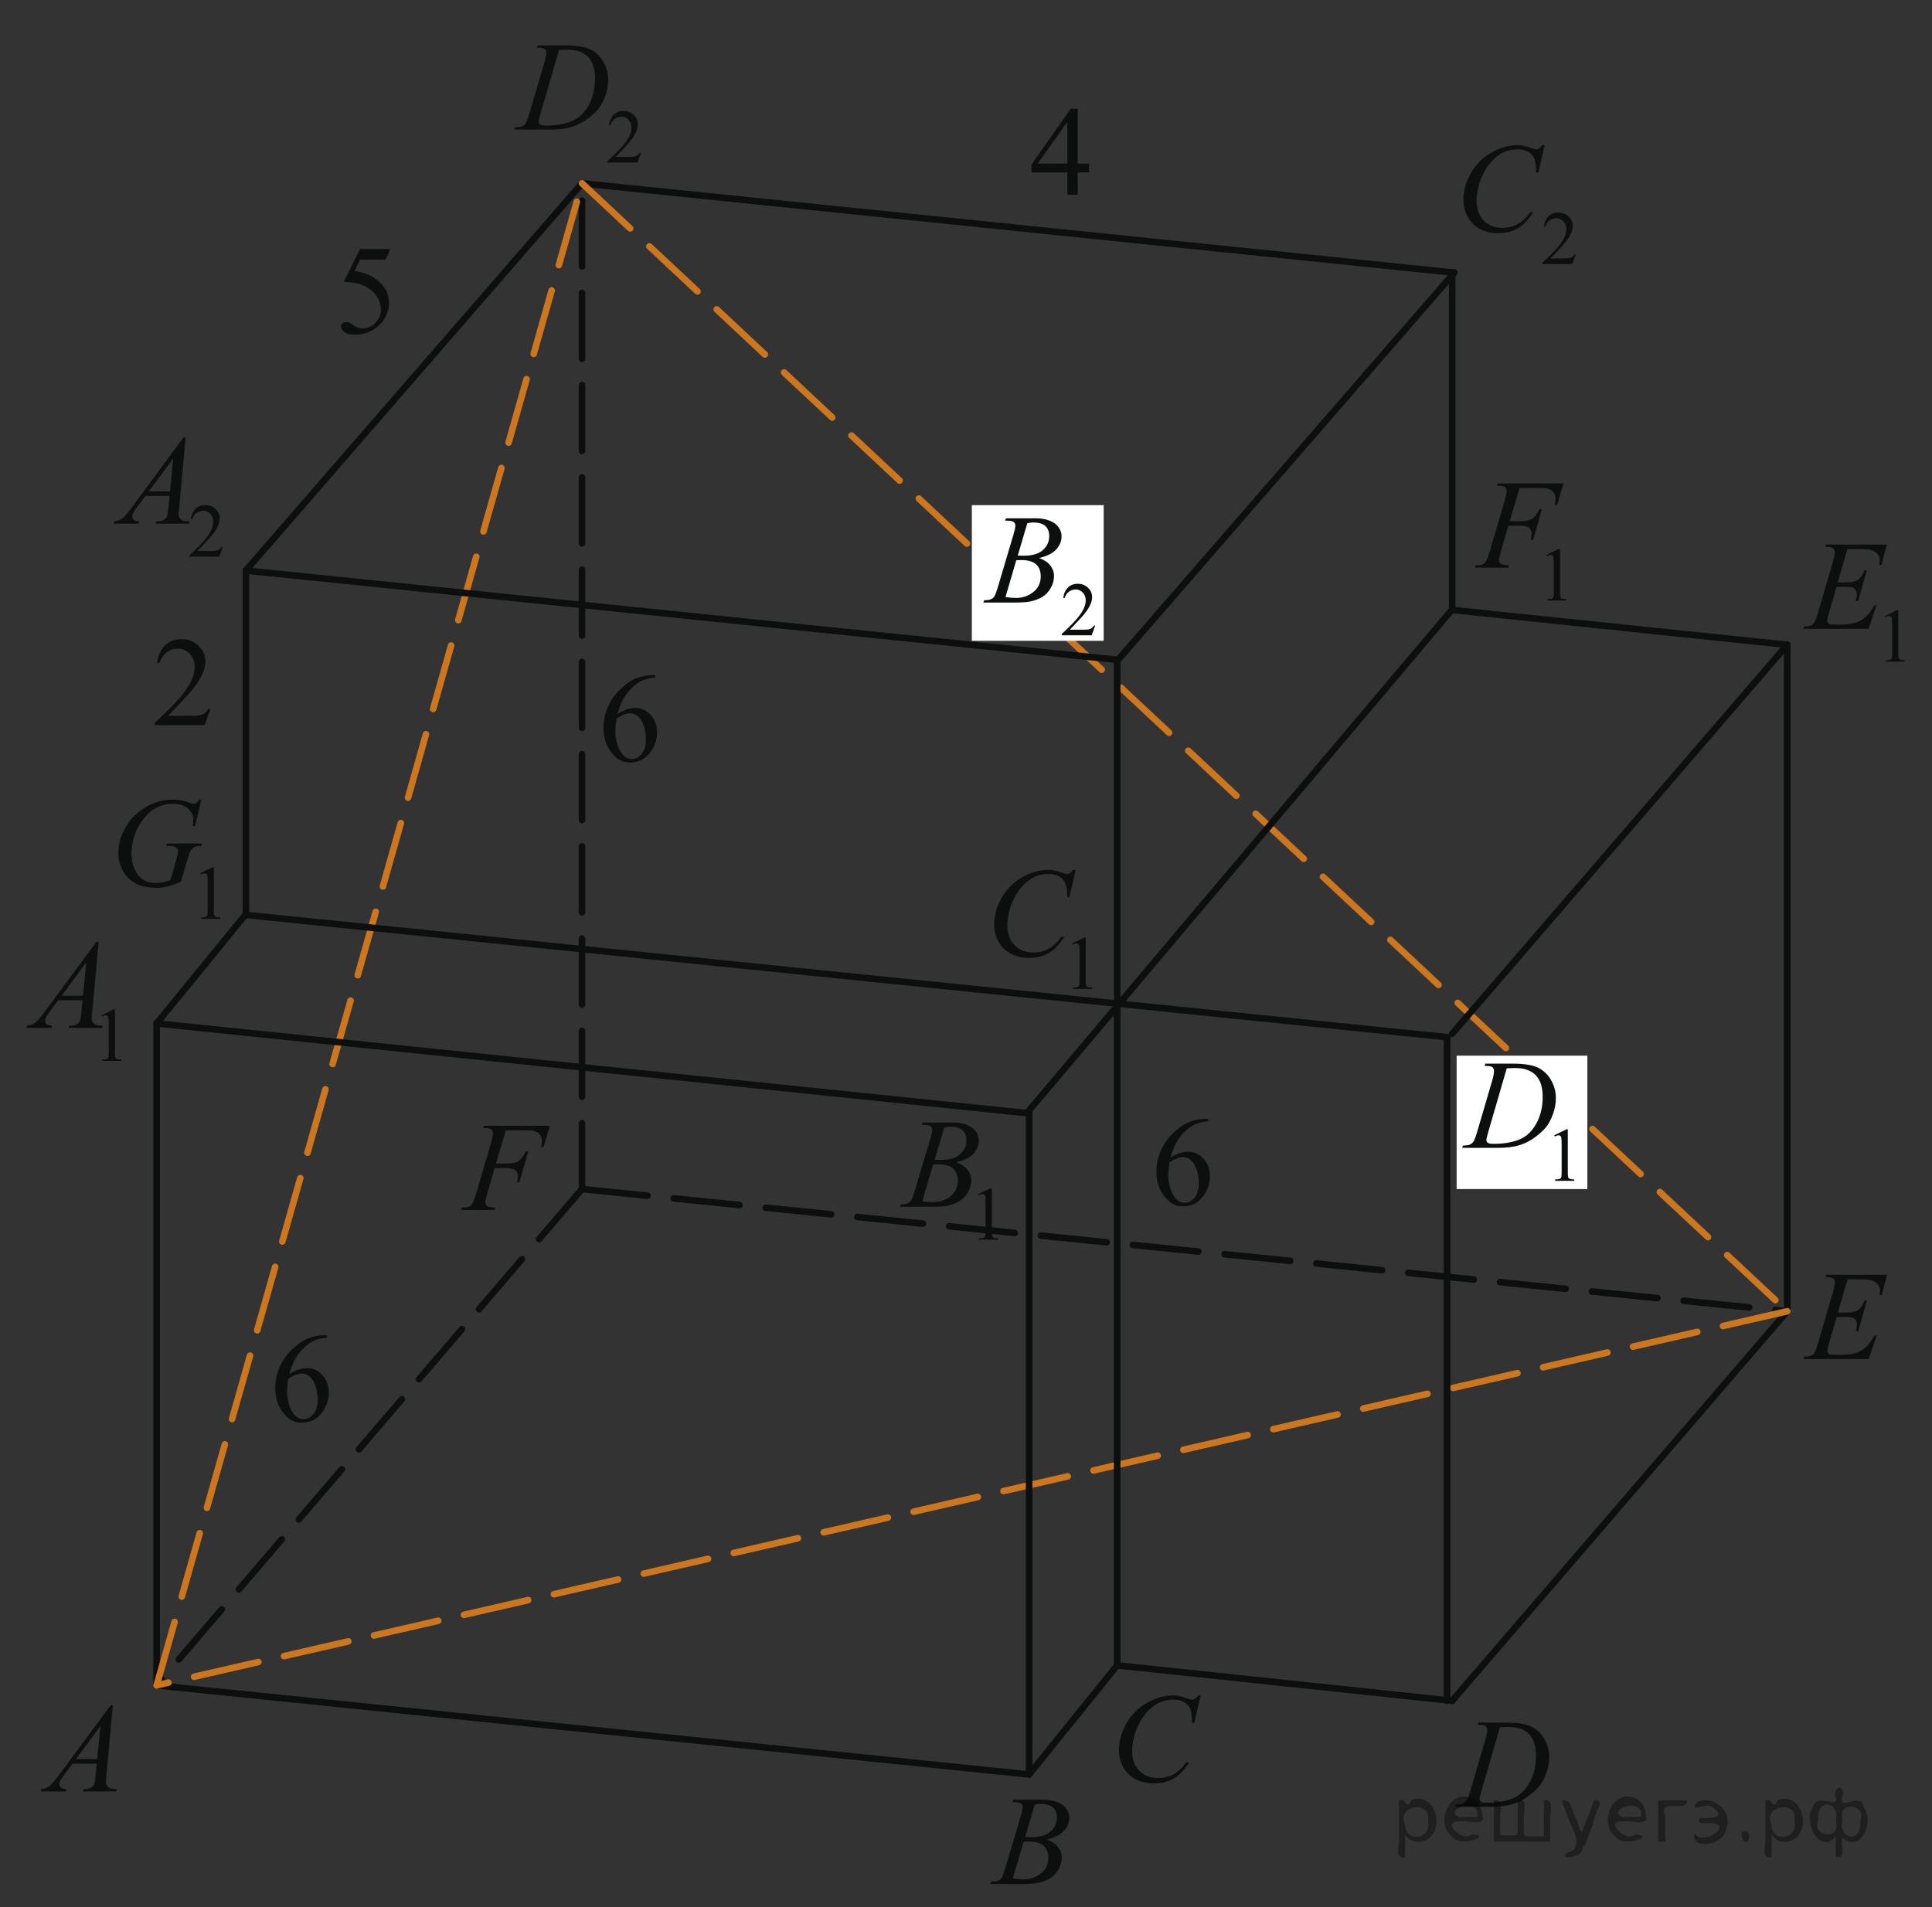 <?xml version="1.0" encoding="utf-8"?>
<!-- Generator: Adobe Illustrator 27.2.0, SVG Export Plug-In . SVG Version: 6.00 Build 0)  -->
<svg version="1.1" id="Слой_1" xmlns="http://www.w3.org/2000/svg" xmlns:xlink="http://www.w3.org/1999/xlink" x="0px" y="0px"
	 width="219.854px" height="217.047px" viewBox="0 0 219.854 217.047" enable-background="new 0 0 219.854 217.047"
	 xml:space="preserve">
<rect x="0" y="0" width="219.854" height="217.047" fill="#333333" stroke="none"/>
<line fill="none" stroke="#0D0F0F" stroke-width="0.75" stroke-linecap="round" stroke-linejoin="round" stroke-miterlimit="8" stroke-dasharray="7.5,3" x1="66.231" y1="135.331" x2="66.231" y2="20.865"/>
<line fill="none" stroke="#0D0F0F" stroke-width="0.75" stroke-linecap="round" stroke-linejoin="round" stroke-miterlimit="8" x1="66.231" y1="20.865" x2="27.977" y2="64.936"/>
<line fill="none" stroke="#0D0F0F" stroke-width="0.75" stroke-linecap="round" stroke-linejoin="round" stroke-miterlimit="8" x1="165.255" y1="31.005" x2="66.231" y2="20.865"/>
<line fill="none" stroke="#0D0F0F" stroke-width="0.75" stroke-linecap="round" stroke-linejoin="round" stroke-miterlimit="8" stroke-dasharray="7.5,3" x1="66.231" y1="135.331" x2="203.38" y2="149.239"/>
<line fill="none" stroke="#0D0F0F" stroke-width="0.75" stroke-linecap="round" stroke-linejoin="round" stroke-miterlimit="8" x1="203.38" y1="149.239" x2="165.255" y2="193.571"/>
<line fill="none" stroke="#0D0F0F" stroke-width="0.75" stroke-linecap="round" stroke-linejoin="round" stroke-miterlimit="8" x1="203.38" y1="149.239" x2="203.38" y2="73.386"/>
<line fill="none" stroke="#0D0F0F" stroke-width="0.75" stroke-linecap="round" stroke-linejoin="round" stroke-miterlimit="8" stroke-dasharray="7.5,3" x1="66.231" y1="135.331" x2="17.826" y2="191.814"/>
<line fill="none" stroke="#0D0F0F" stroke-width="0.75" stroke-linecap="round" stroke-linejoin="round" stroke-miterlimit="8" x1="117.109" y1="201.956" x2="17.826" y2="191.814"/>
<line fill="none" stroke="#0D0F0F" stroke-width="0.75" stroke-linecap="round" stroke-linejoin="round" stroke-miterlimit="8" x1="17.826" y1="116.48" x2="17.826" y2="191.814"/>
<line fill="none" stroke="#CC761F" stroke-width="0.75" stroke-linecap="round" stroke-linejoin="round" stroke-miterlimit="10" stroke-dasharray="7.5,3" x1="66.231" y1="20.865" x2="203.38" y2="149.239"/>
<line fill="none" stroke="#CC761F" stroke-width="0.75" stroke-linecap="round" stroke-linejoin="round" stroke-miterlimit="10" stroke-dasharray="7.5,3" x1="203.38" y1="149.239" x2="17.826" y2="191.814"/>
<line fill="none" stroke="#CC761F" stroke-width="0.75" stroke-linecap="round" stroke-linejoin="round" stroke-miterlimit="10" stroke-dasharray="7.5,3" x1="17.826" y1="191.814" x2="66.231" y2="20.865"/>
<g>
	<g>
		<g>
			<defs>
				<rect id="SVGID_1_" x="10.098" y="45.123" width="18.478" height="21.061"/>
			</defs>
			<clipPath id="SVGID_00000136405078503788237090000002839003483692134057_">
				<use xlink:href="#SVGID_1_"  overflow="visible"/>
			</clipPath>
			<g clip-path="url(#SVGID_00000136405078503788237090000002839003483692134057_)">
				<path fill="#0D0F0F" d="M25.352,62.241l-0.404,1.106H21.55V63.19c1-0.91,1.704-1.653,2.112-2.229
					c0.407-0.577,0.611-1.104,0.611-1.581c0-0.364-0.111-0.664-0.335-0.898s-0.492-0.352-0.803-0.352
					c-0.283,0-0.538,0.083-0.763,0.248c-0.226,0.165-0.393,0.408-0.5,0.727h-0.157c0.071-0.522,0.253-0.924,0.546-1.204
					c0.293-0.279,0.659-0.419,1.098-0.419c0.468,0,0.858,0.15,1.171,0.449c0.313,0.3,0.47,0.653,0.47,1.06
					c0,0.291-0.068,0.582-0.204,0.873c-0.21,0.458-0.55,0.942-1.021,1.454c-0.706,0.769-1.146,1.231-1.32,1.39h1.504
					c0.306,0,0.521-0.011,0.644-0.034c0.123-0.022,0.234-0.068,0.333-0.138c0.1-0.07,0.187-0.167,0.259-0.294L25.352,62.241
					L25.352,62.241z"/>
			</g>
		</g>
	</g>
	<g>
		<g>
			<defs>
				<rect id="SVGID_00000032617711204846954850000009810653080358525835_" x="10.098" y="45.123" width="18.478" height="21.061"/>
			</defs>
			<clipPath id="SVGID_00000145750181843526592590000000302525843296039557_">
				<use xlink:href="#SVGID_00000032617711204846954850000009810653080358525835_"  overflow="visible"/>
			</clipPath>
			<g clip-path="url(#SVGID_00000145750181843526592590000000302525843296039557_)">
				<path fill="#0D0F0F" d="M21.121,49.793l-0.73,7.975c-0.038,0.373-0.057,0.618-0.057,0.735c0,0.188,0.035,0.332,0.105,0.431
					c0.089,0.137,0.211,0.238,0.365,0.304s0.413,0.099,0.776,0.099l-0.078,0.262h-3.785l0.078-0.262h0.163
					c0.307,0,0.558-0.066,0.751-0.198c0.137-0.089,0.244-0.238,0.318-0.445c0.053-0.146,0.103-0.49,0.148-1.032l0.114-1.216h-2.75
					l-0.979,1.322c-0.222,0.297-0.36,0.51-0.418,0.64c-0.057,0.13-0.085,0.251-0.085,0.364c0,0.151,0.062,0.28,0.185,0.389
					s0.325,0.167,0.609,0.177L15.775,59.6h-2.843l0.078-0.262c0.35-0.014,0.658-0.131,0.925-0.35
					c0.268-0.219,0.666-0.687,1.195-1.403l5.742-7.791L21.121,49.793L21.121,49.793z M19.718,52.147l-2.786,3.783h2.417
					L19.718,52.147z"/>
			</g>
		</g>
	</g>
</g>
<g>
	<g>
		<g>
			<defs>
				<rect id="SVGID_00000101792937352375900470000001728880302539605688_" x="56.096" y="0.273" width="19.843" height="21.06"/>
			</defs>
			<clipPath id="SVGID_00000126319348406685029030000004957045558391126207_">
				<use xlink:href="#SVGID_00000101792937352375900470000001728880302539605688_"  overflow="visible"/>
			</clipPath>
			<g clip-path="url(#SVGID_00000126319348406685029030000004957045558391126207_)">
				<path fill="#0D0F0F" d="M72.943,17.392l-0.404,1.106h-3.407v-0.157c1.002-0.91,1.708-1.653,2.117-2.229
					c0.409-0.577,0.612-1.104,0.612-1.581c0-0.364-0.111-0.664-0.336-0.898c-0.224-0.234-0.492-0.352-0.805-0.352
					c-0.284,0-0.539,0.083-0.764,0.248c-0.227,0.165-0.394,0.408-0.5,0.727h-0.158c0.071-0.522,0.253-0.924,0.547-1.204
					c0.294-0.279,0.661-0.419,1.101-0.419c0.469,0,0.859,0.15,1.174,0.449c0.313,0.3,0.471,0.653,0.471,1.06
					c0,0.291-0.068,0.582-0.205,0.873c-0.21,0.458-0.551,0.942-1.022,1.454c-0.707,0.769-1.148,1.231-1.324,1.39h1.508
					c0.307,0,0.521-0.011,0.645-0.034c0.124-0.023,0.235-0.068,0.334-0.138c0.1-0.069,0.187-0.167,0.261-0.294L72.943,17.392
					L72.943,17.392z"/>
			</g>
		</g>
	</g>
	<g>
		<g>
			<defs>
				<rect id="SVGID_00000054956705070758242880000014439855475929990065_" x="56.096" y="0.273" width="19.843" height="21.06"/>
			</defs>
			<clipPath id="SVGID_00000006687896099729042880000015027845151859858876_">
				<use xlink:href="#SVGID_00000054956705070758242880000014439855475929990065_"  overflow="visible"/>
			</clipPath>
			<g clip-path="url(#SVGID_00000006687896099729042880000015027845151859858876_)">
				<path fill="#0D0F0F" d="M61.092,5.425l0.085-0.262h3.077c1.303,0,2.268,0.148,2.896,0.445c0.628,0.297,1.128,0.765,1.503,1.403
					c0.374,0.639,0.562,1.323,0.562,2.054c0,0.627-0.107,1.236-0.323,1.828c-0.215,0.591-0.459,1.065-0.731,1.421
					c-0.273,0.356-0.69,0.749-1.255,1.177c-0.563,0.429-1.175,0.746-1.833,0.951s-1.479,0.308-2.466,0.308h-4.079l0.094-0.262
					c0.374-0.009,0.625-0.042,0.753-0.099c0.188-0.08,0.329-0.188,0.419-0.325c0.137-0.198,0.291-0.596,0.461-1.195l1.706-5.797
					c0.132-0.457,0.199-0.815,0.199-1.075c0-0.184-0.063-0.325-0.186-0.424s-0.365-0.148-0.725-0.148
					C61.249,5.425,61.092,5.425,61.092,5.425z M63.614,5.693l-2.089,7.176c-0.155,0.537-0.233,0.87-0.233,0.997
					c0,0.076,0.024,0.148,0.075,0.219c0.05,0.071,0.116,0.118,0.202,0.142c0.123,0.042,0.322,0.063,0.598,0.063
					c0.744,0,1.434-0.077,2.07-0.23c0.638-0.153,1.159-0.38,1.566-0.682c0.578-0.438,1.04-1.042,1.386-1.81
					c0.347-0.769,0.52-1.643,0.52-2.623c0-1.107-0.266-1.931-0.795-2.471c-0.531-0.54-1.306-0.81-2.324-0.81
					C64.336,5.665,64.012,5.674,63.614,5.693z"/>
			</g>
		</g>
	</g>
</g>
<g>
	<g>
		<g>
			<defs>
				<rect id="SVGID_00000134251622653792063610000018357031882942656133_" x="163.576" y="11.844" width="18.477" height="21.059"/>
			</defs>
			<clipPath id="SVGID_00000072980530634269745360000013712623897847666314_">
				<use xlink:href="#SVGID_00000134251622653792063610000018357031882942656133_"  overflow="visible"/>
			</clipPath>
			<g clip-path="url(#SVGID_00000072980530634269745360000013712623897847666314_)">
				<path fill="#0D0F0F" d="M179.32,28.949l-0.403,1.106h-3.399v-0.157c1-0.91,1.704-1.653,2.112-2.229
					c0.408-0.577,0.612-1.104,0.612-1.581c0-0.364-0.112-0.664-0.337-0.898c-0.224-0.234-0.49-0.352-0.804-0.352
					c-0.283,0-0.537,0.083-0.763,0.248s-0.393,0.408-0.499,0.727h-0.157c0.071-0.522,0.253-0.924,0.546-1.204
					c0.294-0.279,0.659-0.419,1.1-0.419c0.468,0,0.856,0.15,1.171,0.449c0.313,0.3,0.47,0.653,0.47,1.06
					c0,0.291-0.068,0.582-0.204,0.873c-0.21,0.458-0.55,0.942-1.021,1.454c-0.705,0.769-1.146,1.231-1.321,1.39h1.505
					c0.306,0,0.521-0.011,0.644-0.034s0.234-0.068,0.333-0.138c0.101-0.069,0.187-0.167,0.261-0.294L179.32,28.949L179.32,28.949z"
					/>
			</g>
		</g>
	</g>
	<g>
		<g>
			<defs>
				<rect id="SVGID_00000025431112353850069940000003746748698509272705_" x="163.576" y="11.844" width="18.477" height="21.059"/>
			</defs>
			<clipPath id="SVGID_00000148629082594301778650000018153966329810647432_">
				<use xlink:href="#SVGID_00000025431112353850069940000003746748698509272705_"  overflow="visible"/>
			</clipPath>
			<g clip-path="url(#SVGID_00000148629082594301778650000018153966329810647432_)">
				<path fill="#0D0F0F" d="M175.774,16.522l-0.716,3.104h-0.255l-0.028-0.778c-0.023-0.283-0.078-0.535-0.163-0.756
					c-0.085-0.221-0.213-0.414-0.383-0.576c-0.171-0.163-0.386-0.29-0.646-0.382s-0.548-0.138-0.865-0.138
					c-0.846,0-1.585,0.231-2.219,0.693c-0.809,0.589-1.441,1.421-1.899,2.496c-0.378,0.886-0.566,1.784-0.566,2.693
					c0,0.929,0.271,1.67,0.814,2.224c0.544,0.554,1.25,0.831,2.12,0.831c0.656,0,1.241-0.146,1.754-0.438s0.989-0.743,1.429-1.351
					h0.333c-0.52,0.825-1.097,1.432-1.729,1.82c-0.634,0.389-1.393,0.583-2.275,0.583c-0.785,0-1.479-0.164-2.084-0.491
					c-0.604-0.328-1.065-0.789-1.383-1.382c-0.317-0.593-0.475-1.232-0.475-1.916c0-1.046,0.28-2.064,0.844-3.054
					c0.562-0.99,1.333-1.767,2.313-2.333c0.98-0.565,1.97-0.848,2.967-0.848c0.469,0,0.992,0.111,1.573,0.332
					c0.256,0.095,0.439,0.142,0.554,0.142c0.113,0,0.213-0.023,0.298-0.071c0.085-0.047,0.227-0.181,0.426-0.403L175.774,16.522
					L175.774,16.522z"/>
			</g>
		</g>
	</g>
</g>
<g>
	<g>
		<g>
			<defs>
				<rect id="SVGID_00000106121391131366027080000012189605155878982541_" x="110.161" y="94.328" width="17.24" height="21.061"/>
			</defs>
			<clipPath id="SVGID_00000084523868488155996310000016983790187705954186_">
				<use xlink:href="#SVGID_00000106121391131366027080000012189605155878982541_"  overflow="visible"/>
			</clipPath>
			<g clip-path="url(#SVGID_00000084523868488155996310000016983790187705954186_)">
				<path fill="#0D0F0F" d="M121.998,107.372l1.409-0.683h0.142v4.853c0,0.322,0.013,0.522,0.04,0.603s0.083,0.14,0.169,0.183
					c0.085,0.043,0.259,0.066,0.521,0.071v0.157h-2.178v-0.157c0.273-0.005,0.45-0.028,0.53-0.069
					c0.079-0.041,0.135-0.096,0.166-0.164c0.031-0.07,0.047-0.276,0.047-0.621v-3.103c0-0.418-0.014-0.687-0.043-0.805
					c-0.021-0.09-0.056-0.157-0.108-0.199s-0.115-0.063-0.189-0.063c-0.105,0-0.252,0.043-0.439,0.131L121.998,107.372z"/>
			</g>
		</g>
	</g>
	<g>
		<g>
			<defs>
				<rect id="SVGID_00000072960498931421862100000016205169646122387846_" x="110.161" y="94.328" width="17.24" height="21.061"/>
			</defs>
			<clipPath id="SVGID_00000023990070926350879540000000930078699338546107_">
				<use xlink:href="#SVGID_00000072960498931421862100000016205169646122387846_"  overflow="visible"/>
			</clipPath>
			<g clip-path="url(#SVGID_00000023990070926350879540000000930078699338546107_)">
				<path fill="#0D0F0F" d="M122.412,99l-0.721,3.104h-0.256l-0.027-0.778c-0.024-0.283-0.079-0.535-0.164-0.756
					c-0.086-0.221-0.215-0.414-0.386-0.576s-0.387-0.29-0.647-0.382c-0.261-0.092-0.551-0.138-0.869-0.138
					c-0.85,0-1.593,0.231-2.229,0.693c-0.812,0.589-1.447,1.421-1.908,2.496c-0.38,0.886-0.569,1.784-0.569,2.693
					c0,0.929,0.272,1.67,0.819,2.224c0.546,0.554,1.256,0.831,2.13,0.831c0.659,0,1.247-0.146,1.763-0.438
					c0.515-0.292,0.993-0.743,1.437-1.351h0.335c-0.522,0.825-1.104,1.432-1.738,1.82c-0.637,0.389-1.398,0.583-2.287,0.583
					c-0.788,0-1.486-0.164-2.094-0.491c-0.608-0.328-1.071-0.789-1.391-1.382c-0.318-0.593-0.477-1.232-0.477-1.916
					c0-1.046,0.282-2.064,0.848-3.054c0.564-0.99,1.34-1.767,2.325-2.333c0.985-0.565,1.979-0.848,2.981-0.848
					c0.47,0,0.997,0.111,1.581,0.332c0.257,0.095,0.44,0.142,0.556,0.142s0.214-0.023,0.3-0.071
					c0.085-0.047,0.229-0.181,0.427-0.403L122.412,99L122.412,99z"/>
			</g>
		</g>
	</g>
</g>
<g>
	<g>
		<g>
			<defs>
				
					<rect id="SVGID_00000163069346893236793030000008048267881044267963_" x="110.161" y="201.254" width="14.639" height="15.793"/>
			</defs>
			<clipPath id="SVGID_00000053526675897530873850000006215175929537270425_">
				<use xlink:href="#SVGID_00000163069346893236793030000008048267881044267963_"  overflow="visible"/>
			</clipPath>
			<g clip-path="url(#SVGID_00000053526675897530873850000006215175929537270425_)">
				<path fill="#0D0F0F" d="M115.208,205.097l0.1-0.263h3.46c0.581,0,1.101,0.09,1.555,0.271c0.455,0.179,0.797,0.429,1.021,0.749
					c0.227,0.32,0.34,0.66,0.34,1.018c0,0.553-0.201,1.051-0.604,1.496s-1.061,0.773-1.971,0.985
					c0.586,0.217,1.019,0.505,1.294,0.862c0.276,0.357,0.414,0.752,0.414,1.182c0,0.477-0.124,0.932-0.371,1.363
					c-0.247,0.435-0.565,0.771-0.953,1.012c-0.39,0.24-0.856,0.417-1.405,0.529c-0.392,0.08-1,0.121-1.829,0.121h-3.553l0.093-0.262
					c0.372-0.01,0.624-0.045,0.758-0.105c0.19-0.08,0.326-0.188,0.407-0.318c0.114-0.18,0.267-0.589,0.458-1.23l1.736-5.803
					c0.146-0.49,0.222-0.836,0.222-1.033c0-0.174-0.065-0.313-0.196-0.414c-0.131-0.1-0.38-0.15-0.747-0.15
					C115.355,205.104,115.279,205.102,115.208,205.097z M115.251,213.799c0.515,0.066,0.917,0.1,1.208,0.1
					c0.743,0,1.4-0.223,1.976-0.664c0.574-0.443,0.861-1.044,0.861-1.803c0-0.58-0.177-1.032-0.532-1.357
					c-0.354-0.324-0.928-0.488-1.719-0.488c-0.152,0-0.339,0.008-0.559,0.021L115.251,213.799z M116.659,209.077
					c0.31,0.01,0.532,0.016,0.672,0.016c0.989,0,1.729-0.215,2.212-0.641c0.482-0.427,0.726-0.961,0.726-1.602
					c0-0.484-0.146-0.864-0.442-1.135c-0.297-0.271-0.769-0.407-1.415-0.407c-0.173,0-0.392,0.028-0.658,0.085L116.659,209.077z"/>
			</g>
		</g>
	</g>
</g>
<g>
	<g>
		<g>
			<defs>
				<rect id="SVGID_00000165913639393314661590000012671580670253339835_" x="99.882" y="122.863" width="17.306" height="21.06"/>
			</defs>
			<clipPath id="SVGID_00000082361616652881812090000003669417483690538646_">
				<use xlink:href="#SVGID_00000165913639393314661590000012671580670253339835_"  overflow="visible"/>
			</clipPath>
			<g clip-path="url(#SVGID_00000082361616652881812090000003669417483690538646_)">
				<path fill="#0D0F0F" d="M111.308,135.911l1.415-0.683h0.143v4.853c0,0.322,0.013,0.522,0.039,0.603
					c0.027,0.08,0.084,0.14,0.171,0.183c0.085,0.043,0.26,0.066,0.521,0.071v0.157h-2.186v-0.157c0.273-0.005,0.45-0.028,0.53-0.069
					s0.137-0.096,0.167-0.164c0.031-0.07,0.047-0.277,0.047-0.621v-3.104c0-0.418-0.014-0.688-0.043-0.805
					c-0.02-0.092-0.056-0.157-0.107-0.199c-0.054-0.043-0.117-0.063-0.191-0.063c-0.104,0-0.253,0.043-0.44,0.131L111.308,135.911z"
					/>
			</g>
		</g>
	</g>
	<g>
		<g>
			<defs>
				<rect id="SVGID_00000031169793938195507390000000707050323844803204_" x="99.882" y="122.863" width="17.306" height="21.06"/>
			</defs>
			<clipPath id="SVGID_00000021819060749843055450000006386809378453782148_">
				<use xlink:href="#SVGID_00000031169793938195507390000000707050323844803204_"  overflow="visible"/>
			</clipPath>
			<g clip-path="url(#SVGID_00000021819060749843055450000006386809378453782148_)">
				<path fill="#0D0F0F" d="M104.91,128.021l0.1-0.263h3.461c0.582,0,1.1,0.091,1.555,0.271c0.455,0.179,0.796,0.429,1.022,0.749
					c0.226,0.32,0.339,0.66,0.339,1.018c0,0.553-0.201,1.051-0.604,1.496s-1.061,0.773-1.971,0.985
					c0.586,0.218,1.019,0.505,1.294,0.863c0.276,0.356,0.415,0.751,0.415,1.181c0,0.477-0.124,0.932-0.372,1.364
					c-0.248,0.435-0.565,0.771-0.955,1.011c-0.389,0.24-0.856,0.417-1.404,0.53c-0.392,0.08-1.001,0.12-1.83,0.12h-3.555
					l0.094-0.262c0.372-0.01,0.625-0.045,0.758-0.105c0.191-0.08,0.327-0.188,0.408-0.318c0.113-0.18,0.267-0.588,0.458-1.229
					l1.737-5.804c0.147-0.49,0.223-0.836,0.223-1.033c0-0.174-0.066-0.313-0.197-0.413c-0.131-0.103-0.38-0.151-0.747-0.151
					C105.058,128.028,104.981,128.025,104.91,128.021z M104.953,136.724c0.515,0.065,0.917,0.099,1.208,0.099
					c0.743,0,1.401-0.222,1.977-0.664c0.574-0.443,0.861-1.043,0.861-1.803c0-0.58-0.179-1.031-0.533-1.357
					c-0.355-0.324-0.928-0.488-1.72-0.488c-0.152,0-0.338,0.009-0.559,0.021L104.953,136.724z M106.361,132
					c0.311,0.01,0.534,0.016,0.673,0.016c0.991,0,1.729-0.215,2.213-0.641c0.483-0.426,0.726-0.961,0.726-1.602
					c0-0.484-0.147-0.863-0.443-1.135s-0.768-0.407-1.416-0.407c-0.171,0-0.391,0.028-0.657,0.085L106.361,132z"/>
			</g>
		</g>
	</g>
</g>
<g>
	<g>
		<g>
			<defs>
				<rect id="SVGID_00000173143353289284421070000004481238245065787819_" x="0.144" y="102.519" width="17.24" height="21.06"/>
			</defs>
			<clipPath id="SVGID_00000138566618146476593490000000559505817578567095_">
				<use xlink:href="#SVGID_00000173143353289284421070000004481238245065787819_"  overflow="visible"/>
			</clipPath>
			<g clip-path="url(#SVGID_00000138566618146476593490000000559505817578567095_)">
				<path fill="#0D0F0F" d="M11.529,115.558l1.409-0.683h0.142v4.853c0,0.321,0.014,0.522,0.041,0.603
					c0.026,0.078,0.083,0.139,0.169,0.183c0.085,0.042,0.259,0.065,0.521,0.071v0.156h-2.178v-0.156
					c0.272-0.006,0.45-0.028,0.529-0.069s0.135-0.097,0.167-0.165c0.031-0.068,0.047-0.275,0.047-0.621v-3.104
					c0-0.418-0.015-0.687-0.042-0.805c-0.021-0.091-0.057-0.156-0.109-0.199s-0.116-0.063-0.189-0.063
					c-0.105,0-0.252,0.044-0.44,0.131L11.529,115.558z"/>
			</g>
		</g>
	</g>
	<g>
		<g>
			<defs>
				<rect id="SVGID_00000027599040073162571130000005924163740629443466_" x="0.144" y="102.519" width="17.24" height="21.06"/>
			</defs>
			<clipPath id="SVGID_00000181080582106048841350000000960026947254806682_">
				<use xlink:href="#SVGID_00000027599040073162571130000005924163740629443466_"  overflow="visible"/>
			</clipPath>
			<g clip-path="url(#SVGID_00000181080582106048841350000000960026947254806682_)">
				<path fill="#0D0F0F" d="M11.225,107.187l-0.733,7.976c-0.038,0.371-0.058,0.616-0.058,0.734c0,0.188,0.036,0.332,0.106,0.432
					c0.09,0.137,0.213,0.237,0.367,0.305c0.153,0.064,0.413,0.099,0.779,0.099l-0.078,0.263H7.806l0.079-0.263h0.164
					c0.309,0,0.561-0.065,0.755-0.198c0.138-0.089,0.245-0.236,0.32-0.445c0.052-0.146,0.102-0.489,0.149-1.031l0.114-1.217H6.624
					l-0.983,1.322c-0.224,0.297-0.364,0.51-0.42,0.641c-0.057,0.13-0.085,0.251-0.085,0.363c0,0.151,0.063,0.281,0.185,0.39
					c0.123,0.108,0.328,0.168,0.613,0.177l-0.079,0.262H2.998l0.079-0.262c0.351-0.014,0.66-0.131,0.929-0.35
					c0.269-0.221,0.668-0.688,1.201-1.403l5.77-7.791h0.248C11.225,107.191,11.225,107.187,11.225,107.187z M9.814,109.542
					l-2.799,3.783h2.429L9.814,109.542z"/>
			</g>
		</g>
	</g>
</g>
<g>
	<g>
		<g>
			<defs>
				
					<rect id="SVGID_00000155147408628701414400000002201400844033742771_" x="163.186" y="192.479" width="15.875" height="15.793"/>
			</defs>
			<clipPath id="SVGID_00000077322185288097008060000005988758525367592352_">
				<use xlink:href="#SVGID_00000155147408628701414400000002201400844033742771_"  overflow="visible"/>
			</clipPath>
			<g clip-path="url(#SVGID_00000077322185288097008060000005988758525367592352_)">
				<path fill="#0D0F0F" d="M168.169,196.312l0.085-0.263h3.077c1.302,0,2.268,0.148,2.896,0.447
					c0.627,0.297,1.128,0.764,1.502,1.402c0.375,0.639,0.563,1.323,0.563,2.055c0,0.625-0.107,1.234-0.323,1.826
					s-0.459,1.064-0.731,1.422c-0.271,0.355-0.689,0.748-1.254,1.176c-0.563,0.431-1.176,0.746-1.834,0.951
					c-0.657,0.205-1.479,0.309-2.465,0.309h-4.079l0.094-0.262c0.373-0.01,0.625-0.043,0.753-0.1
					c0.188-0.08,0.328-0.188,0.419-0.324c0.138-0.199,0.292-0.598,0.462-1.195l1.705-5.797c0.133-0.457,0.198-0.815,0.198-1.074
					c0-0.186-0.062-0.325-0.185-0.426c-0.123-0.099-0.365-0.147-0.725-0.147L168.169,196.312L168.169,196.312z M170.691,196.581
					l-2.089,7.176c-0.156,0.537-0.233,0.869-0.233,0.996c0,0.076,0.023,0.148,0.073,0.22c0.051,0.071,0.117,0.118,0.202,0.142
					c0.123,0.043,0.322,0.063,0.598,0.063c0.743,0,1.435-0.075,2.07-0.229c0.639-0.152,1.16-0.381,1.567-0.682
					c0.577-0.438,1.039-1.042,1.386-1.811c0.346-0.769,0.52-1.644,0.52-2.623c0-1.107-0.267-1.932-0.797-2.472
					c-0.53-0.539-1.306-0.81-2.322-0.81C171.413,196.551,171.089,196.562,170.691,196.581z"/>
			</g>
		</g>
	</g>
</g>
<g>
	<g>
		<g>
			<defs>
				<rect id="SVGID_00000176033938872001361300000009333798847403454900_" x="114.715" y="8.983" width="11.906" height="15.795"/>
			</defs>
			<clipPath id="SVGID_00000036237162292780826740000015651525484012877713_">
				<use xlink:href="#SVGID_00000176033938872001361300000009333798847403454900_"  overflow="visible"/>
			</clipPath>
			<g clip-path="url(#SVGID_00000036237162292780826740000015651525484012877713_)">
				<path fill="#0D0F0F" d="M123.927,18.619v1.004h-1.293v2.531h-1.173v-2.531h-4.078v-0.905l4.469-6.349h0.782v6.25H123.927z
					 M121.461,18.619v-4.758l-3.382,4.758H121.461z"/>
			</g>
		</g>
	</g>
</g>
<g>
	<g>
		<g>
			<defs>
				<rect id="SVGID_00000067222494110379385220000007117085571498698145_" x="36.122" y="24.778" width="11.905" height="17.095"/>
			</defs>
			<clipPath id="SVGID_00000083051869803532431850000016995282921994161848_">
				<use xlink:href="#SVGID_00000067222494110379385220000007117085571498698145_"  overflow="visible"/>
			</clipPath>
			<g clip-path="url(#SVGID_00000083051869803532431850000016995282921994161848_)">
				<path fill="#0D0F0F" d="M44.425,28.349l-0.554,1.201h-2.899l-0.632,1.285c1.255,0.184,2.25,0.647,2.984,1.392
					c0.63,0.64,0.944,1.394,0.944,2.26c0,0.504-0.103,0.97-0.31,1.398c-0.206,0.428-0.465,0.793-0.778,1.095
					c-0.313,0.302-0.661,0.543-1.044,0.728c-0.545,0.259-1.104,0.388-1.677,0.388c-0.578,0-0.999-0.098-1.261-0.293
					c-0.264-0.195-0.396-0.411-0.396-0.646c0-0.132,0.055-0.248,0.164-0.35c0.109-0.101,0.246-0.152,0.412-0.152
					c0.123,0,0.23,0.019,0.323,0.057c0.092,0.038,0.25,0.134,0.473,0.29c0.354,0.245,0.715,0.367,1.08,0.367
					c0.555,0,1.041-0.208,1.46-0.625s0.629-0.924,0.629-1.522c0-0.579-0.188-1.12-0.562-1.621s-0.892-0.889-1.55-1.162
					c-0.517-0.212-1.22-0.334-2.109-0.367l1.847-3.723C40.969,28.349,44.425,28.349,44.425,28.349z"/>
			</g>
		</g>
	</g>
</g>
<g>
	<g>
		<g>
			<defs>
				<rect id="SVGID_00000003075215063827472420000001326124407192768650_" x="28.51" y="148.604" width="11.906" height="17.094"/>
			</defs>
			<clipPath id="SVGID_00000072966595648787226180000003352487178870514096_">
				<use xlink:href="#SVGID_00000003075215063827472420000001326124407192768650_"  overflow="visible"/>
			</clipPath>
			<g clip-path="url(#SVGID_00000072966595648787226180000003352487178870514096_)">
				<path fill="#0D0F0F" d="M37.217,151.977v0.262c-0.625,0.063-1.136,0.186-1.531,0.371s-0.787,0.471-1.172,0.852
					c-0.386,0.381-0.706,0.807-0.959,1.274s-0.465,1.024-0.636,1.671c0.682-0.467,1.366-0.699,2.053-0.699
					c0.659,0,1.229,0.264,1.712,0.791c0.483,0.526,0.726,1.205,0.726,2.033c0,0.801-0.244,1.53-0.732,2.189
					c-0.587,0.801-1.364,1.201-2.331,1.201c-0.659,0-1.218-0.217-1.677-0.65c-0.9-0.844-1.351-1.936-1.351-3.277
					c0-0.855,0.174-1.67,0.52-2.443c0.346-0.771,0.839-1.457,1.48-2.055c0.643-0.599,1.257-1,1.845-1.209
					c0.587-0.207,1.134-0.311,1.642-0.311L37.217,151.977L37.217,151.977z M32.797,156.92c-0.085,0.637-0.128,1.148-0.128,1.541
					c0,0.451,0.084,0.941,0.252,1.473c0.168,0.529,0.418,0.949,0.75,1.261c0.242,0.222,0.535,0.332,0.881,0.332
					c0.412,0,0.78-0.192,1.105-0.579c0.323-0.387,0.485-0.938,0.485-1.652c0-0.805-0.161-1.502-0.482-2.092
					c-0.322-0.588-0.779-0.883-1.372-0.883c-0.181,0-0.373,0.038-0.579,0.113C33.503,156.508,33.2,156.67,32.797,156.92z"/>
			</g>
		</g>
	</g>
</g>
<g>
	<g>
		<g>
			<defs>
				<rect id="SVGID_00000063623267274593399130000010087650116071112879_" x="124.344" y="189.618" width="15.94" height="17.096"/>
			</defs>
			<clipPath id="SVGID_00000059272792513061173080000009011125741523678337_">
				<use xlink:href="#SVGID_00000063623267274593399130000010087650116071112879_"  overflow="visible"/>
			</clipPath>
			<g clip-path="url(#SVGID_00000059272792513061173080000009011125741523678337_)">
				<path fill="#0D0F0F" d="M136.628,192.965l-0.721,3.102h-0.258l-0.028-0.777c-0.023-0.281-0.078-0.533-0.164-0.756
					c-0.085-0.221-0.214-0.412-0.386-0.574c-0.171-0.164-0.388-0.291-0.648-0.383s-0.552-0.138-0.87-0.138
					c-0.852,0-1.596,0.229-2.233,0.692c-0.813,0.589-1.449,1.42-1.911,2.492c-0.382,0.887-0.57,1.783-0.57,2.691
					c0,0.928,0.272,1.668,0.82,2.221c0.547,0.555,1.258,0.83,2.133,0.83c0.661,0,1.25-0.146,1.766-0.438
					c0.518-0.293,0.996-0.742,1.438-1.35h0.335c-0.523,0.823-1.104,1.43-1.741,1.818s-1.4,0.582-2.29,0.582
					c-0.789,0-1.488-0.163-2.098-0.49c-0.608-0.328-1.072-0.787-1.392-1.381c-0.318-0.594-0.479-1.23-0.479-1.914
					c0-1.046,0.282-2.063,0.85-3.052c0.565-0.988,1.342-1.767,2.329-2.331s1.982-0.848,2.985-0.848c0.472,0,0.999,0.111,1.584,0.332
					c0.257,0.095,0.441,0.142,0.557,0.142s0.214-0.022,0.3-0.069c0.086-0.048,0.229-0.183,0.429-0.402h0.263V192.965z"/>
			</g>
		</g>
	</g>
</g>
<g>
	<g>
		<g>
			<defs>
				<rect id="SVGID_00000029726494657640231050000004554077027152029631_" x="14.847" y="69.368" width="11.906" height="15.795"/>
			</defs>
			<clipPath id="SVGID_00000156562079644025257540000016926499040167937713_">
				<use xlink:href="#SVGID_00000029726494657640231050000004554077027152029631_"  overflow="visible"/>
			</clipPath>
			<g clip-path="url(#SVGID_00000156562079644025257540000016926499040167937713_)">
				<path fill="#0D0F0F" d="M23.96,80.688l-0.675,1.845H17.6v-0.262c1.672-1.518,2.851-2.757,3.532-3.719
					c0.682-0.961,1.022-1.84,1.022-2.637c0-0.608-0.187-1.107-0.562-1.499c-0.374-0.391-0.822-0.586-1.343-0.586
					c-0.475,0-0.899,0.138-1.275,0.414c-0.376,0.275-0.655,0.68-0.835,1.212h-0.263c0.118-0.872,0.423-1.542,0.913-2.008
					c0.489-0.467,1.103-0.7,1.836-0.7c0.782,0,1.434,0.25,1.958,0.75c0.523,0.5,0.785,1.089,0.785,1.768
					c0,0.485-0.113,0.971-0.342,1.456c-0.351,0.764-0.919,1.572-1.706,2.425c-1.179,1.282-1.916,2.055-2.209,2.319h2.516
					c0.512,0,0.871-0.019,1.077-0.057s0.392-0.114,0.558-0.23c0.166-0.115,0.311-0.279,0.434-0.491H23.96z"/>
			</g>
		</g>
	</g>
</g>
<line fill="none" stroke="#0D0F0F" stroke-width="0.75" stroke-linecap="round" stroke-linejoin="round" stroke-miterlimit="8" x1="165.255" y1="193.571" x2="127.129" y2="189.54"/>
<line fill="none" stroke="#0D0F0F" stroke-width="0.75" stroke-linecap="round" stroke-linejoin="round" stroke-miterlimit="8" x1="127.129" y1="189.54" x2="117.109" y2="201.956"/>
<line fill="none" stroke="#0D0F0F" stroke-width="0.75" stroke-linecap="round" stroke-linejoin="round" stroke-miterlimit="8" x1="203.38" y1="73.386" x2="165.255" y2="69.421"/>
<line fill="none" stroke="#0D0F0F" stroke-width="0.75" stroke-linecap="round" stroke-linejoin="round" stroke-miterlimit="8" x1="203.38" y1="73.386" x2="165.255" y2="117.65"/>
<line fill="none" stroke="#0D0F0F" stroke-width="0.75" stroke-linecap="round" stroke-linejoin="round" stroke-miterlimit="8" x1="27.977" y1="104.13" x2="164.669" y2="118.04"/>
<line fill="none" stroke="#0D0F0F" stroke-width="0.75" stroke-linecap="round" stroke-linejoin="round" stroke-miterlimit="8" x1="27.911" y1="104.13" x2="17.826" y2="116.48"/>
<line fill="none" stroke="#0D0F0F" stroke-width="0.75" stroke-linecap="round" stroke-linejoin="round" stroke-miterlimit="8" x1="116.849" y1="126.685" x2="17.826" y2="116.48"/>
<line fill="none" stroke="#0D0F0F" stroke-width="0.75" stroke-linecap="round" stroke-linejoin="round" stroke-miterlimit="8" x1="165.255" y1="69.355" x2="116.849" y2="126.685"/>
<line fill="none" stroke="#0D0F0F" stroke-width="0.75" stroke-linecap="round" stroke-linejoin="round" stroke-miterlimit="8" x1="127.129" y1="189.54" x2="127.129" y2="75.075"/>
<line fill="none" stroke="#0D0F0F" stroke-width="0.75" stroke-linecap="round" stroke-linejoin="round" stroke-miterlimit="8" x1="117.109" y1="126.685" x2="117.109" y2="201.956"/>
<line fill="none" stroke="#0D0F0F" stroke-width="0.75" stroke-linecap="round" stroke-linejoin="round" stroke-miterlimit="8" x1="164.669" y1="118.04" x2="164.669" y2="193.571"/>
<line fill="none" stroke="#0D0F0F" stroke-width="0.75" stroke-linecap="round" stroke-linejoin="round" stroke-miterlimit="8" x1="126.999" y1="75.075" x2="27.977" y2="64.936"/>
<line fill="none" stroke="#0D0F0F" stroke-width="0.75" stroke-linecap="round" stroke-linejoin="round" stroke-miterlimit="8" x1="27.977" y1="64.936" x2="27.977" y2="104.13"/>
<line fill="none" stroke="#0D0F0F" stroke-width="0.75" stroke-linecap="round" stroke-linejoin="round" stroke-miterlimit="8" x1="165.515" y1="31.005" x2="127.259" y2="75.075"/>
<line fill="none" stroke="#0D0F0F" stroke-width="0.75" stroke-linecap="round" stroke-linejoin="round" stroke-miterlimit="8" x1="165.255" y1="69.355" x2="165.255" y2="31.005"/>
<g>
	<g>
		<g>
			<defs>
				<rect id="SVGID_00000153667329733255785770000006929821404551594900_" x="1.771" y="190.723" width="14.573" height="15.795"/>
			</defs>
			<clipPath id="SVGID_00000038401491719442130200000016533909790217499274_">
				<use xlink:href="#SVGID_00000153667329733255785770000006929821404551594900_"  overflow="visible"/>
			</clipPath>
			<g clip-path="url(#SVGID_00000038401491719442130200000016533909790217499274_)">
				<path fill="#0D0F0F" d="M12.842,194.073l-0.733,7.975c-0.038,0.373-0.057,0.617-0.057,0.736c0,0.188,0.036,0.332,0.107,0.43
					c0.09,0.139,0.212,0.238,0.366,0.306c0.154,0.065,0.414,0.099,0.779,0.099l-0.078,0.262h-3.8l0.078-0.262h0.164
					c0.309,0,0.56-0.064,0.754-0.197c0.138-0.09,0.244-0.237,0.32-0.445c0.052-0.146,0.102-0.49,0.148-1.032l0.114-1.216h-2.76
					l-0.982,1.322c-0.223,0.297-0.363,0.51-0.419,0.64c-0.057,0.13-0.085,0.251-0.085,0.364c0,0.15,0.062,0.279,0.185,0.389
					c0.123,0.107,0.327,0.168,0.612,0.178l-0.078,0.262H4.624l0.078-0.262c0.351-0.015,0.66-0.131,0.929-0.351
					c0.268-0.22,0.667-0.688,1.199-1.403l5.764-7.791h0.248V194.073z M11.434,196.428l-2.797,3.781h2.427L11.434,196.428z"/>
			</g>
		</g>
	</g>
</g>
<g>
	<g>
		<g>
			<defs>
				
					<rect id="SVGID_00000114070044145492971700000006073414210853233848_" x="202.678" y="141.518" width="15.874" height="15.795"/>
			</defs>
			<clipPath id="SVGID_00000075153904455762560040000009059988967516187009_">
				<use xlink:href="#SVGID_00000114070044145492971700000006073414210853233848_"  overflow="visible"/>
			</clipPath>
			<g clip-path="url(#SVGID_00000075153904455762560040000009059988967516187009_)">
				<path fill="#0D0F0F" d="M210.245,145.602l-1.103,3.789h0.902c0.645,0,1.11-0.098,1.399-0.293
					c0.288-0.195,0.537-0.559,0.746-1.085h0.264l-0.988,3.478h-0.284c0.086-0.291,0.128-0.541,0.128-0.748
					c0-0.203-0.041-0.365-0.124-0.488s-0.196-0.213-0.341-0.271c-0.145-0.061-0.449-0.089-0.913-0.089h-0.917l-0.931,3.175
					c-0.09,0.307-0.135,0.539-0.135,0.699c0,0.123,0.059,0.23,0.178,0.324c0.08,0.066,0.281,0.101,0.604,0.101h0.854
					c0.924,0,1.664-0.163,2.221-0.487c0.557-0.326,1.056-0.892,1.496-1.697h0.263l-0.91,2.666h-7.445l0.093-0.262
					c0.369-0.01,0.618-0.043,0.746-0.1c0.188-0.085,0.327-0.193,0.412-0.324c0.128-0.193,0.278-0.6,0.455-1.217l1.689-5.783
					c0.133-0.467,0.199-0.822,0.199-1.066c0-0.18-0.063-0.319-0.188-0.422c-0.125-0.102-0.369-0.151-0.734-0.151h-0.149l0.086-0.263
					h6.92l-0.597,2.313h-0.263c0.033-0.217,0.05-0.397,0.05-0.545c0-0.249-0.063-0.459-0.185-0.629
					c-0.161-0.218-0.396-0.382-0.704-0.495c-0.228-0.085-0.75-0.127-1.57-0.127h-1.223v-0.003H210.245z"/>
			</g>
		</g>
	</g>
</g>
<g>
	<g>
		<g>
			<defs>
				<rect id="SVGID_00000047037149108757319240000013046763742251377079_" x="49.98" y="124.555" width="15.874" height="15.793"/>
			</defs>
			<clipPath id="SVGID_00000165229687431683875910000016870459833361166757_">
				<use xlink:href="#SVGID_00000047037149108757319240000013046763742251377079_"  overflow="visible"/>
			</clipPath>
			<g clip-path="url(#SVGID_00000165229687431683875910000016870459833361166757_)">
				<path fill="#0D0F0F" d="M57.567,128.633l-1.137,3.797h1.265c0.568,0,0.993-0.088,1.275-0.262s0.572-0.547,0.87-1.117h0.27
					l-1.002,3.492h-0.283c0.07-0.283,0.106-0.517,0.106-0.699c0-0.287-0.096-0.51-0.288-0.668c-0.191-0.158-0.551-0.237-1.076-0.237
					h-1.278l-0.838,2.892c-0.151,0.515-0.229,0.855-0.229,1.025c0,0.176,0.065,0.309,0.196,0.402
					c0.13,0.095,0.449,0.158,0.956,0.191l-0.085,0.262h-3.81l0.094-0.262c0.368-0.01,0.615-0.043,0.738-0.1
					c0.189-0.08,0.329-0.188,0.419-0.325c0.127-0.192,0.279-0.592,0.455-1.194l1.698-5.775c0.137-0.467,0.206-0.832,0.206-1.096
					c0-0.123-0.031-0.229-0.092-0.314c-0.063-0.088-0.153-0.152-0.274-0.195c-0.121-0.041-0.361-0.063-0.721-0.063l0.085-0.262
					h7.475l-0.711,2.426h-0.27c0.052-0.293,0.078-0.533,0.078-0.723c0-0.311-0.086-0.558-0.26-0.738
					c-0.173-0.182-0.394-0.311-0.664-0.385c-0.188-0.047-0.613-0.07-1.271-0.07h-1.898v-0.002H57.567z"/>
			</g>
		</g>
	</g>
</g>
<g>
	<g>
		<g>
			<defs>
				<rect id="SVGID_00000154388724474032878990000012875372477348600721_" x="10.488" y="86.333" width="17.177" height="21.061"/>
			</defs>
			<clipPath id="SVGID_00000105390139698406734090000002278500451186354612_">
				<use xlink:href="#SVGID_00000154388724474032878990000012875372477348600721_"  overflow="visible"/>
			</clipPath>
			<g clip-path="url(#SVGID_00000105390139698406734090000002278500451186354612_)">
				<path fill="#0D0F0F" d="M22.789,99.389l1.403-0.683h0.141v4.853c0,0.322,0.014,0.522,0.041,0.602
					c0.026,0.08,0.083,0.14,0.168,0.182s0.258,0.066,0.519,0.072v0.157h-2.169v-0.157c0.272-0.006,0.448-0.029,0.527-0.07
					c0.08-0.041,0.135-0.096,0.166-0.166s0.047-0.276,0.047-0.621v-3.102c0-0.418-0.014-0.687-0.042-0.805
					c-0.021-0.09-0.056-0.157-0.108-0.199s-0.115-0.063-0.188-0.063c-0.105,0-0.251,0.043-0.438,0.131L22.789,99.389z"/>
			</g>
		</g>
	</g>
	<g>
		<g>
			<defs>
				<rect id="SVGID_00000123438843017516554990000001412097369491925128_" x="10.488" y="86.333" width="17.177" height="21.061"/>
			</defs>
			<clipPath id="SVGID_00000102503451664178063260000001111468065772838575_">
				<use xlink:href="#SVGID_00000123438843017516554990000001412097369491925128_"  overflow="visible"/>
			</clipPath>
			<g clip-path="url(#SVGID_00000102503451664178063260000001111468065772838575_)">
				<path fill="#0D0F0F" d="M22.914,91.008l-0.716,3.019h-0.271c0.043-0.354,0.064-0.615,0.064-0.785
					c0-0.462-0.205-0.871-0.614-1.227c-0.409-0.355-0.975-0.534-1.692-0.534c-1.472,0-2.673,0.688-3.604,2.064
					c-0.743,1.089-1.114,2.307-1.114,3.655c0,0.896,0.229,1.668,0.688,2.319c0.458,0.65,1.166,0.976,2.122,0.976
					c0.237,0,0.46-0.021,0.671-0.063s0.528-0.137,0.954-0.283l0.703-2.467c0.101-0.339,0.149-0.61,0.149-0.813
					c0-0.17-0.063-0.299-0.185-0.389c-0.198-0.137-0.521-0.205-0.965-0.205h-0.199L18.983,96h4.002l-0.07,0.276
					c-0.364,0.004-0.629,0.047-0.794,0.127c-0.166,0.081-0.309,0.217-0.427,0.41c-0.081,0.127-0.211,0.498-0.391,1.11l-0.709,2.425
					c-0.648,0.278-1.171,0.463-1.568,0.555c-0.396,0.092-0.815,0.138-1.256,0.138c-1.013,0-1.833-0.189-2.463-0.569
					c-0.629-0.379-1.094-0.881-1.394-1.506c-0.302-0.625-0.451-1.246-0.451-1.863c0-0.83,0.175-1.618,0.524-2.365
					c0.351-0.747,0.787-1.379,1.311-1.896c0.521-0.516,1.091-0.922,1.707-1.219c0.847-0.41,1.736-0.615,2.668-0.615
					c0.686,0,1.306,0.113,1.858,0.339c0.224,0.089,0.387,0.134,0.49,0.134c0.118,0,0.22-0.027,0.302-0.081
					c0.083-0.054,0.19-0.185,0.323-0.393h0.269V91.008z"/>
			</g>
		</g>
	</g>
</g>
<g>
	<g>
		<g>
			<defs>
				<rect id="SVGID_00000034086096655543086630000017167579645184255876_" x="202.678" y="57.083" width="17.176" height="21.061"/>
			</defs>
			<clipPath id="SVGID_00000031174982038118210870000008051059125851447687_">
				<use xlink:href="#SVGID_00000034086096655543086630000017167579645184255876_"  overflow="visible"/>
			</clipPath>
			<g clip-path="url(#SVGID_00000031174982038118210870000008051059125851447687_)">
				<path fill="#0D0F0F" d="M214.477,70.119l1.404-0.683h0.141v4.853c0,0.322,0.014,0.522,0.04,0.602
					c0.027,0.08,0.083,0.14,0.168,0.182s0.258,0.066,0.52,0.072v0.157h-2.169v-0.157c0.271-0.006,0.447-0.029,0.526-0.07
					s0.136-0.096,0.166-0.166c0.031-0.07,0.047-0.276,0.047-0.621v-3.102c0-0.418-0.015-0.687-0.043-0.805
					c-0.02-0.09-0.056-0.157-0.107-0.199s-0.115-0.063-0.189-0.063c-0.104,0-0.251,0.043-0.438,0.131L214.477,70.119z"/>
			</g>
		</g>
	</g>
	<g>
		<g>
			<defs>
				<rect id="SVGID_00000023999704748855966260000015413346835429632397_" x="202.678" y="57.083" width="17.176" height="21.061"/>
			</defs>
			<clipPath id="SVGID_00000018204061060839239880000002833440173706919331_">
				<use xlink:href="#SVGID_00000023999704748855966260000015413346835429632397_"  overflow="visible"/>
			</clipPath>
			<g clip-path="url(#SVGID_00000018204061060839239880000002833440173706919331_)">
				<path fill="#0D0F0F" d="M210.229,62.494l-1.1,3.789h0.899c0.645,0,1.109-0.098,1.398-0.293c0.288-0.196,0.537-0.558,0.745-1.085
					h0.263l-0.985,3.479h-0.284c0.085-0.292,0.128-0.542,0.128-0.75c0-0.203-0.042-0.365-0.124-0.488
					c-0.083-0.123-0.196-0.213-0.341-0.272c-0.146-0.059-0.448-0.088-0.912-0.088h-0.915l-0.931,3.174
					c-0.09,0.307-0.135,0.54-0.135,0.7c0,0.123,0.06,0.231,0.177,0.325c0.081,0.066,0.282,0.099,0.604,0.099h0.852
					c0.924,0,1.662-0.163,2.219-0.488c0.556-0.325,1.054-0.891,1.494-1.696h0.262l-0.908,2.665h-7.437l0.092-0.262
					c0.369-0.009,0.617-0.042,0.745-0.099c0.188-0.085,0.325-0.193,0.411-0.325c0.128-0.193,0.278-0.599,0.454-1.216l1.688-5.783
					c0.133-0.467,0.199-0.823,0.199-1.068c0-0.179-0.063-0.319-0.188-0.42s-0.37-0.152-0.733-0.152h-0.149l0.086-0.262h6.911
					l-0.596,2.312h-0.264c0.033-0.216,0.05-0.398,0.05-0.544c0-0.25-0.062-0.46-0.185-0.629c-0.161-0.217-0.395-0.382-0.702-0.495
					c-0.228-0.084-0.75-0.127-1.567-0.127L210.229,62.494L210.229,62.494z"/>
			</g>
		</g>
	</g>
</g>
<g>
	<g>
		<g>
			<defs>
				<rect id="SVGID_00000049191519212328193520000000272337486455473795_" x="165.332" y="50.128" width="15.876" height="21.06"/>
			</defs>
			<clipPath id="SVGID_00000170256906313100174100000004457813545825577345_">
				<use xlink:href="#SVGID_00000049191519212328193520000000272337486455473795_"  overflow="visible"/>
			</clipPath>
			<g clip-path="url(#SVGID_00000170256906313100174100000004457813545825577345_)">
				<path fill="#0D0F0F" d="M175.977,63.162l1.405-0.683h0.141v4.853c0,0.322,0.015,0.522,0.04,0.602
					c0.027,0.079,0.083,0.14,0.169,0.182c0.085,0.042,0.259,0.066,0.521,0.072v0.157h-2.173v-0.157
					c0.272-0.006,0.448-0.029,0.527-0.07c0.08-0.041,0.136-0.096,0.166-0.166c0.031-0.07,0.047-0.276,0.047-0.621v-3.102
					c0-0.418-0.014-0.687-0.042-0.805c-0.021-0.09-0.057-0.157-0.108-0.199s-0.115-0.063-0.189-0.063
					c-0.104,0-0.251,0.043-0.438,0.131L175.977,63.162z"/>
			</g>
		</g>
	</g>
	<g>
		<g>
			<defs>
				<rect id="SVGID_00000157291623039622000130000011269656342891419308_" x="165.332" y="50.128" width="15.876" height="21.06"/>
			</defs>
			<clipPath id="SVGID_00000018935907332315903680000009597127188504316818_">
				<use xlink:href="#SVGID_00000157291623039622000130000011269656342891419308_"  overflow="visible"/>
			</clipPath>
			<g clip-path="url(#SVGID_00000018935907332315903680000009597127188504316818_)">
				<path fill="#0D0F0F" d="M172.923,55.529l-1.137,3.796h1.265c0.568,0,0.993-0.087,1.275-0.261
					c0.28-0.174,0.571-0.547,0.869-1.117h0.271l-1.002,3.493h-0.284c0.07-0.283,0.106-0.516,0.106-0.7
					c0-0.288-0.097-0.51-0.288-0.668s-0.551-0.237-1.076-0.237h-1.279l-0.838,2.892c-0.152,0.514-0.228,0.855-0.228,1.025
					c0,0.174,0.063,0.309,0.194,0.403c0.13,0.095,0.448,0.158,0.955,0.191l-0.085,0.262h-3.809l0.093-0.262
					c0.369-0.009,0.615-0.042,0.738-0.099c0.188-0.08,0.33-0.188,0.42-0.325c0.128-0.193,0.278-0.592,0.454-1.195l1.697-5.776
					c0.139-0.467,0.206-0.832,0.206-1.096c0-0.123-0.029-0.227-0.092-0.314c-0.062-0.087-0.153-0.152-0.272-0.194
					c-0.121-0.042-0.361-0.063-0.723-0.063l0.085-0.262h7.477l-0.711,2.425h-0.271c0.052-0.292,0.078-0.533,0.078-0.721
					c0-0.311-0.087-0.557-0.26-0.739c-0.173-0.181-0.396-0.31-0.664-0.385c-0.189-0.047-0.613-0.071-1.272-0.071h-1.895v-0.002
					H172.923z"/>
			</g>
		</g>
	</g>
</g>
<g>
	<g>
		<g>
			<defs>
				
					<rect id="SVGID_00000119818377118941341880000005059459584013984389_" x="128.769" y="123.967" width="11.905" height="17.096"/>
			</defs>
			<clipPath id="SVGID_00000042704564771372544650000007442757832869245874_">
				<use xlink:href="#SVGID_00000119818377118941341880000005059459584013984389_"  overflow="visible"/>
			</clipPath>
			<g clip-path="url(#SVGID_00000042704564771372544650000007442757832869245874_)">
				<path fill="#0D0F0F" d="M137.49,127.348v0.262c-0.625,0.063-1.137,0.186-1.531,0.371c-0.396,0.186-0.786,0.469-1.172,0.852
					c-0.388,0.381-0.706,0.807-0.959,1.274c-0.254,0.468-0.467,1.024-0.638,1.67c0.684-0.466,1.367-0.698,2.055-0.698
					c0.657,0,1.229,0.264,1.713,0.791c0.481,0.526,0.725,1.205,0.725,2.033c0,0.801-0.244,1.53-0.731,2.189
					c-0.588,0.801-1.364,1.201-2.33,1.201c-0.658,0-1.219-0.217-1.678-0.65c-0.899-0.844-1.351-1.936-1.351-3.277
					c0-0.855,0.173-1.671,0.519-2.443c0.347-0.771,0.841-1.457,1.481-2.055c0.643-0.599,1.257-1,1.845-1.209
					c0.587-0.207,1.134-0.311,1.642-0.311L137.49,127.348L137.49,127.348z M133.071,132.292c-0.086,0.637-0.128,1.148-0.128,1.541
					c0,0.451,0.084,0.941,0.252,1.473c0.168,0.529,0.418,0.949,0.75,1.261c0.241,0.222,0.535,0.332,0.882,0.332
					c0.411,0,0.779-0.192,1.104-0.58c0.324-0.386,0.487-0.937,0.487-1.651c0-0.806-0.161-1.502-0.483-2.092
					c-0.322-0.588-0.779-0.883-1.371-0.883c-0.181,0-0.373,0.038-0.579,0.113C133.778,131.879,133.474,132.042,133.071,132.292z"/>
			</g>
		</g>
	</g>
</g>
<g>
	<g>
		<g>
			<defs>
				<rect id="SVGID_00000122686234290018061600000011391344107690809523_" x="65.854" y="73.464" width="11.907" height="17.095"/>
			</defs>
			<clipPath id="SVGID_00000090979067831170686800000014295743438215841429_">
				<use xlink:href="#SVGID_00000122686234290018061600000011391344107690809523_"  overflow="visible"/>
			</clipPath>
			<g clip-path="url(#SVGID_00000090979067831170686800000014295743438215841429_)">
				<path fill="#0D0F0F" d="M74.573,76.839v0.262c-0.625,0.061-1.136,0.185-1.53,0.371c-0.396,0.186-0.787,0.47-1.172,0.851
					c-0.387,0.381-0.706,0.807-0.959,1.275c-0.253,0.469-0.466,1.025-0.637,1.67c0.683-0.466,1.366-0.699,2.054-0.699
					c0.658,0,1.229,0.264,1.712,0.791c0.482,0.527,0.725,1.206,0.725,2.034c0,0.8-0.244,1.53-0.731,2.189
					c-0.588,0.801-1.364,1.201-2.331,1.201c-0.659,0-1.219-0.216-1.678-0.65c-0.899-0.843-1.35-1.935-1.35-3.277
					c0-0.857,0.173-1.672,0.519-2.444c0.347-0.772,0.84-1.458,1.481-2.056s1.256-1,1.844-1.208s1.134-0.311,1.643-0.311
					L74.573,76.839L74.573,76.839z M70.153,81.784c-0.085,0.636-0.128,1.149-0.128,1.54c0,0.452,0.084,0.943,0.252,1.473
					s0.418,0.95,0.75,1.261c0.242,0.222,0.535,0.332,0.882,0.332c0.411,0,0.779-0.193,1.104-0.579
					c0.324-0.386,0.486-0.937,0.486-1.653c0-0.805-0.161-1.502-0.483-2.09c-0.322-0.589-0.779-0.883-1.372-0.883
					c-0.18,0-0.373,0.038-0.579,0.113C70.859,81.373,70.556,81.534,70.153,81.784z"/>
			</g>
		</g>
	</g>
</g>
<rect x="110.594" y="57.493" fill="#FFFFFF" width="15" height="15.438"/>
<g>
	<g>
		<g>
			<defs>
				<rect id="SVGID_00000007413265139159335940000016684981426998515589_" x="109.38" y="54.094" width="18.478" height="21.059"/>
			</defs>
			<clipPath id="SVGID_00000103227653625763874810000004086576068152905347_">
				<use xlink:href="#SVGID_00000007413265139159335940000016684981426998515589_"  overflow="visible"/>
			</clipPath>
			<g clip-path="url(#SVGID_00000103227653625763874810000004086576068152905347_)">
				<path fill="#0D0F0F" d="M124.629,71.199l-0.404,1.106h-3.398v-0.157c1-0.91,1.703-1.653,2.111-2.229
					c0.408-0.577,0.612-1.104,0.612-1.581c0-0.364-0.112-0.664-0.336-0.898c-0.225-0.234-0.491-0.352-0.804-0.352
					c-0.283,0-0.537,0.083-0.764,0.248c-0.225,0.165-0.392,0.408-0.499,0.727h-0.156c0.07-0.522,0.253-0.924,0.546-1.204
					c0.294-0.279,0.658-0.419,1.099-0.419c0.468,0,0.857,0.15,1.171,0.449c0.313,0.3,0.47,0.653,0.47,1.06
					c0,0.291-0.067,0.582-0.204,0.873c-0.21,0.458-0.55,0.942-1.021,1.454c-0.705,0.769-1.146,1.231-1.321,1.39h1.505
					c0.307,0,0.521-0.011,0.645-0.034c0.123-0.023,0.233-0.068,0.333-0.138c0.1-0.069,0.186-0.167,0.26-0.294L124.629,71.199
					L124.629,71.199z"/>
			</g>
		</g>
	</g>
	<g>
		<g>
			<defs>
				<rect id="SVGID_00000167396056562117926660000003282121120900101288_" x="109.38" y="54.094" width="18.478" height="21.059"/>
			</defs>
			<clipPath id="SVGID_00000163791671908968768940000016574457552361013632_">
				<use xlink:href="#SVGID_00000167396056562117926660000003282121120900101288_"  overflow="visible"/>
			</clipPath>
			<g clip-path="url(#SVGID_00000163791671908968768940000016574457552361013632_)">
				<path fill="#0D0F0F" d="M114.377,59.253l0.1-0.262h3.432c0.576,0,1.091,0.089,1.542,0.269c0.45,0.18,0.788,0.429,1.014,0.75
					c0.225,0.32,0.337,0.66,0.337,1.018c0,0.551-0.199,1.05-0.599,1.495s-1.052,0.774-1.953,0.986
					c0.581,0.217,1.009,0.504,1.283,0.862c0.272,0.358,0.41,0.752,0.41,1.181c0,0.476-0.123,0.931-0.368,1.364
					c-0.245,0.434-0.562,0.771-0.946,1.011c-0.385,0.24-0.851,0.417-1.394,0.53c-0.388,0.08-0.991,0.12-1.813,0.12h-3.523
					l0.092-0.262c0.369-0.009,0.619-0.044,0.753-0.106c0.188-0.08,0.322-0.186,0.402-0.318c0.114-0.179,0.266-0.589,0.454-1.23
					l1.723-5.804c0.146-0.49,0.221-0.834,0.221-1.032c0-0.174-0.065-0.312-0.195-0.414c-0.13-0.101-0.377-0.152-0.74-0.152
					C114.523,59.26,114.448,59.257,114.377,59.253z M114.42,67.956c0.511,0.066,0.91,0.099,1.198,0.099
					c0.736,0,1.391-0.222,1.96-0.665c0.568-0.443,0.854-1.044,0.854-1.803c0-0.58-0.177-1.032-0.528-1.357
					c-0.353-0.325-0.921-0.488-1.704-0.488c-0.151,0-0.337,0.007-0.554,0.021L114.42,67.956z M115.816,63.233
					c0.309,0.01,0.529,0.014,0.666,0.014c0.983,0,1.715-0.213,2.194-0.64c0.479-0.427,0.72-0.96,0.72-1.602
					c0-0.485-0.146-0.863-0.438-1.135c-0.293-0.271-0.762-0.406-1.404-0.406c-0.17,0-0.387,0.028-0.651,0.085L115.816,63.233z"/>
			</g>
		</g>
	</g>
</g>
<rect x="165.76" y="120.149" fill="#FFFFFF" width="14.875" height="15.182"/>
<g>
	<g>
		<g>
			<defs>
				
					<rect id="SVGID_00000136382957108958530730000009773209819284068744_" x="163.966" y="116.168" width="18.476" height="21.061"/>
			</defs>
			<clipPath id="SVGID_00000089566645563039095140000004323023258467598254_">
				<use xlink:href="#SVGID_00000136382957108958530730000009773209819284068744_"  overflow="visible"/>
			</clipPath>
			<g clip-path="url(#SVGID_00000089566645563039095140000004323023258467598254_)">
				<path fill="#0D0F0F" d="M176.867,129.208l1.401-0.683h0.142v4.853c0,0.322,0.014,0.522,0.04,0.603
					c0.026,0.079,0.083,0.14,0.168,0.183s0.258,0.066,0.519,0.071v0.157h-2.167v-0.157c0.271-0.005,0.447-0.028,0.526-0.069
					s0.135-0.096,0.166-0.164c0.03-0.069,0.047-0.276,0.047-0.621v-3.104c0-0.418-0.016-0.688-0.043-0.805
					c-0.021-0.092-0.057-0.157-0.108-0.199c-0.052-0.043-0.115-0.063-0.188-0.063c-0.105,0-0.251,0.043-0.438,0.131L176.867,129.208
					z"/>
			</g>
		</g>
	</g>
	<g>
		<g>
			<defs>
				
					<rect id="SVGID_00000010276094778956303310000003342192085843493295_" x="163.966" y="116.168" width="18.476" height="21.061"/>
			</defs>
			<clipPath id="SVGID_00000002354920166221246290000014596381549312805025_">
				<use xlink:href="#SVGID_00000010276094778956303310000003342192085843493295_"  overflow="visible"/>
			</clipPath>
			<g clip-path="url(#SVGID_00000002354920166221246290000014596381549312805025_)">
				<path fill="#0D0F0F" d="M168.946,121.317l0.085-0.262h3.069c1.3,0,2.263,0.148,2.889,0.445c0.627,0.297,1.127,0.766,1.499,1.403
					c0.373,0.638,0.562,1.323,0.562,2.054c0,0.627-0.108,1.235-0.323,1.828c-0.215,0.592-0.458,1.064-0.729,1.42
					c-0.272,0.355-0.689,0.748-1.252,1.178s-1.172,0.746-1.828,0.951c-0.657,0.205-1.479,0.308-2.46,0.308h-4.069l0.093-0.263
					c0.373-0.008,0.623-0.041,0.751-0.098c0.189-0.08,0.328-0.189,0.418-0.326c0.139-0.197,0.291-0.597,0.461-1.195l1.701-5.797
					c0.133-0.457,0.199-0.814,0.199-1.073c0-0.185-0.062-0.325-0.185-0.425s-0.364-0.148-0.725-0.148L168.946,121.317
					L168.946,121.317z M171.463,121.586l-2.085,7.176c-0.155,0.537-0.233,0.869-0.233,0.996c0,0.076,0.024,0.148,0.074,0.22
					s0.117,0.118,0.202,0.142c0.123,0.043,0.321,0.063,0.596,0.063c0.741,0,1.431-0.076,2.066-0.229
					c0.635-0.152,1.155-0.381,1.563-0.682c0.577-0.438,1.038-1.042,1.383-1.811c0.346-0.769,0.519-1.644,0.519-2.623
					c0-1.107-0.266-1.932-0.794-2.471c-0.529-0.539-1.303-0.811-2.318-0.811C172.183,121.558,171.859,121.567,171.463,121.586z"/>
			</g>
		</g>
	</g>
</g>
<g style="stroke:none;fill:#000;fill-opacity:0.4" > <path d="m 159.9,208.9 c 0,0.8 0,1.6 0,2.5 -1.3,0.2 -0.6,-1.5 -0.7,-2.3 0,-1.4 0,-2.8 0,-4.2 0.8,-0.4 0.8,1.3 1.4,0.0 2.2,-1.0 3.7,2.2 2.4,3.9 -0.6,1.0 -2.4,1.2 -3.1,0.0 z m 2.6,-1.6 c 0.5,-2.5 -3.7,-1.9 -2.6,0.4 0.0,2.1 3.1,1.6 2.6,-0.4 z" /> <path d="m 168.8,207.0 c -0.4,0.8 -1.9,0.1 -2.8,0.3 -2.0,-0.1 0.3,2.4 1.5,1.5 2.5,0.0 -1.4,1.6 -2.3,0.2 -1.9,-1.5 -0.3,-5.3 2.1,-4.4 0.9,0.2 1.4,1.2 1.4,2.2 z m -0.7,-0.2 c 0.6,-2.3 -4.0,-1.0 -2.1,0.0 0.7,0 1.4,-0.0 2.1,-0.0 z" /> <path d="m 173.7,209.0 c 0.6,0 1.3,0 2.0,0 0,-1.3 0,-2.7 0,-4.1 1.3,-0.2 0.6,1.5 0.7,2.3 0,0.8 0,1.6 0,2.4 -2.1,0 -4.2,0 -6.4,0 0,-1.5 0,-3.1 0,-4.7 1.3,-0.2 0.6,1.5 0.7,2.3 0.1,0.5 -0.2,1.6 0.2,1.7 0.5,-0.1 1.6,0.2 1.8,-0.2 0,-1.3 0,-2.6 0,-3.9 1.3,-0.2 0.6,1.5 0.7,2.3 0,0.5 0,1.1 0,1.7 z" /> <path d="m 180.1,210.1 c 0.3,1.4 -3.0,1.7 -1.7,0.7 1.5,-0.2 1.0,-1.9 0.5,-2.8 -0.4,-1.0 -0.8,-2.0 -1.2,-3.1 1.2,-0.2 1.2,1.4 1.7,2.2 0.2,0.2 0.4,1.9 0.7,1.2 0.4,-1.1 0.9,-2.2 1.3,-3.4 1.4,-0.2 0.0,1.5 -0.0,2.3 -0.3,0.9 -0.7,1.9 -1.1,2.9 z" /> <path d="m 187.4,207.0 c -0.4,0.8 -1.9,0.1 -2.8,0.3 -2.0,-0.1 0.3,2.4 1.5,1.5 2.5,0.0 -1.4,1.6 -2.3,0.2 -1.9,-1.5 -0.3,-5.3 2.1,-4.4 0.9,0.2 1.4,1.2 1.4,2.2 z m -0.7,-0.2 c 0.6,-2.3 -4.0,-1.0 -2.1,0.0 0.7,0 1.4,-0.0 2.1,-0.0 z" /> <path d="m 188.7,209.6 c 0,-1.5 0,-3.1 0,-4.7 1.1,0 2.2,0 3.3,0 0.0,1.5 -3.3,-0.4 -2.5,1.8 0,0.9 0,1.9 0,2.9 -0.2,0 -0.5,0 -0.7,0 z" /> <path d="m 192.9,208.7 c 0.7,1.4 4.2,-0.8 2.1,-1.2 -0.5,-0.1 -2.2,0.3 -1.5,-0.6 1.0,0.1 3.1,0.0 1.4,-1.2 -0.6,-0.7 -2.8,0.8 -1.8,-0.6 2.0,-0.9 4.2,1.2 3.3,3.2 -0.2,1.5 -3.5,2.3 -3.6,0.7 l 0,-0.1 0,-0.0 0,0 z" /> <path d="m 198.2,208.5 c 1.6,-0.5 0.6,2.3 -0.0,0.6 -0.0,-0.2 0.0,-0.4 0.0,-0.6 z" /> <path d="m 201.6,208.9 c 0,0.8 0,1.6 0,2.5 -1.3,0.2 -0.6,-1.5 -0.7,-2.3 0,-1.4 0,-2.8 0,-4.2 0.8,-0.4 0.8,1.3 1.4,0.0 2.2,-1.0 3.7,2.2 2.4,3.9 -0.6,1.0 -2.4,1.2 -3.1,0.0 z m 2.6,-1.6 c 0.5,-2.5 -3.7,-1.9 -2.6,0.4 0.0,2.1 3.1,1.6 2.6,-0.4 z" /> <path d="m 206.9,207.2 c -0.8,1.9 2.7,2.3 2.0,0.1 0.6,-2.4 -2.3,-2.7 -2.0,-0.1 z m 2.0,4.2 c 0,-0.8 0,-1.6 0,-2.4 -1.8,2.2 -3.8,-1.7 -2.6,-3.3 0.4,-1.8 3.0,0.3 2.6,-1.1 -0.4,-1.1 0.9,-1.8 0.8,-0.3 -0.7,2.2 2.1,-0.6 2.4,1.4 1.2,1.6 -0.3,5.2 -2.4,3.5 -0.4,0.6 0.6,2.5 -0.8,2.1 z m 2.8,-4.2 c 0.8,-1.9 -2.7,-2.3 -2.0,-0.1 -0.6,2.4 2.3,2.7 2.0,0.1 z" /> </g></svg>

<!--File created and owned by https://sdamgia.ru. Copying is prohibited. All rights reserved.-->

